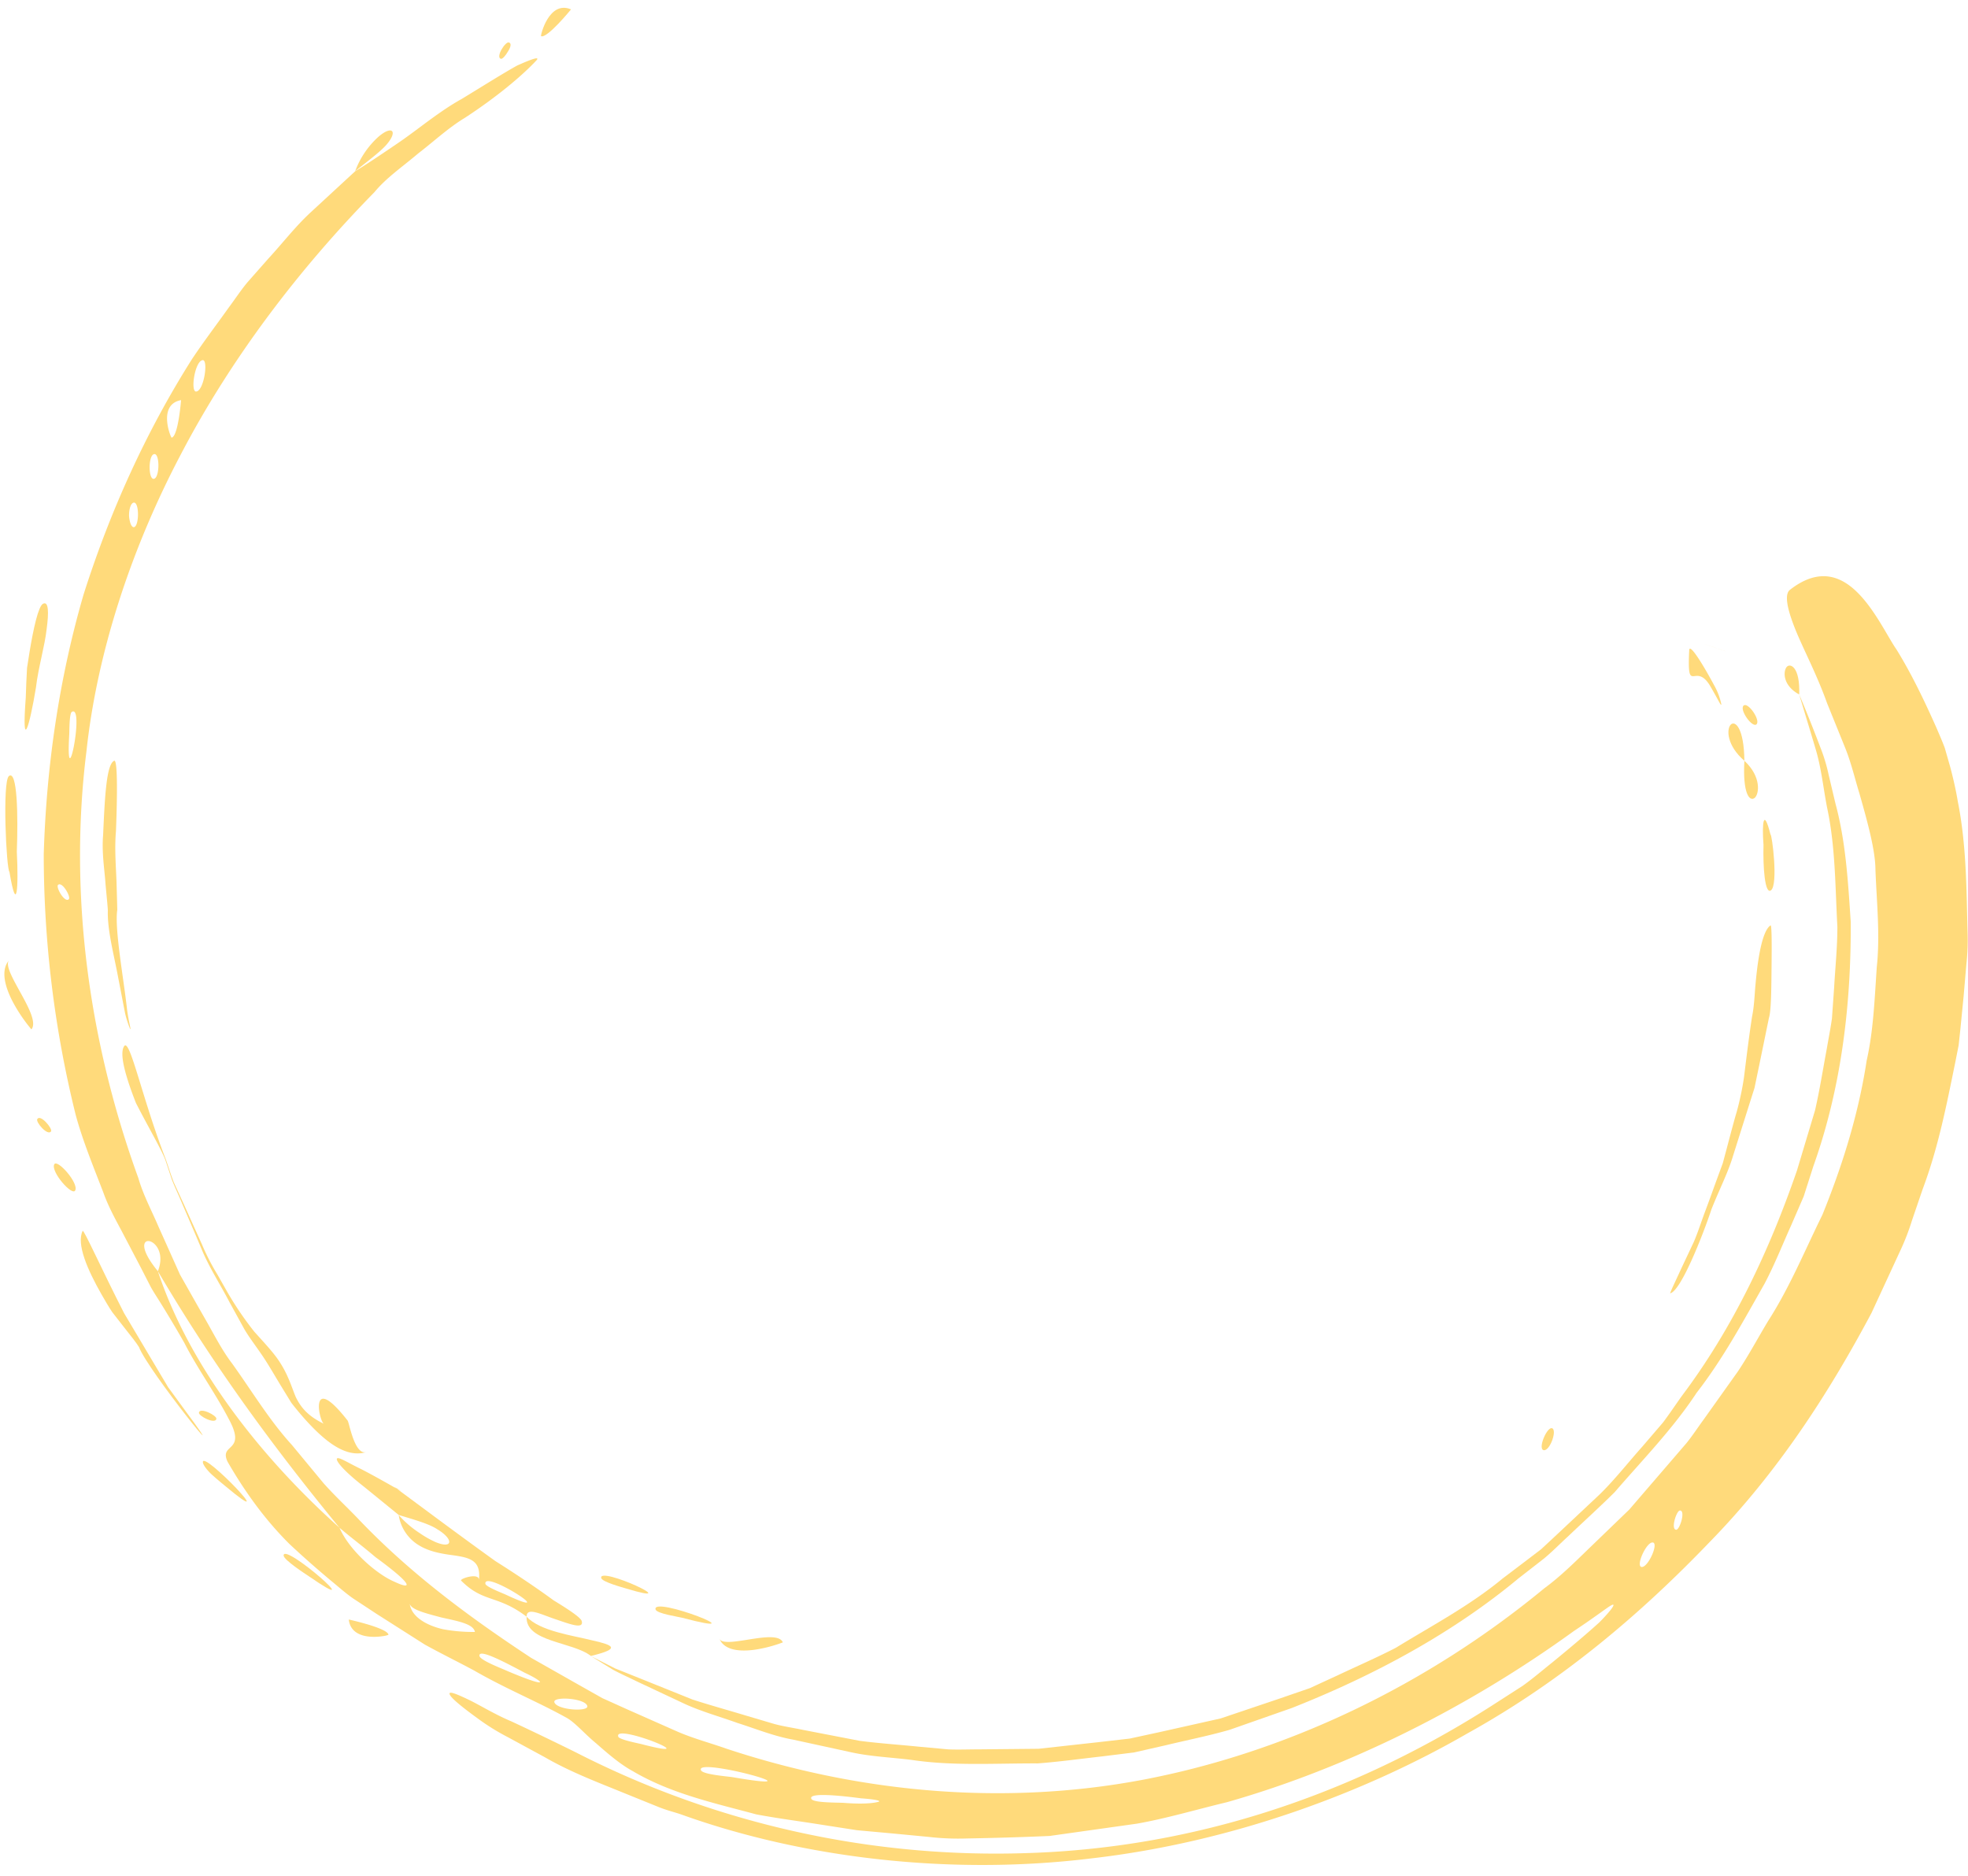 <?xml version="1.0" encoding="UTF-8" standalone="no"?><svg xmlns="http://www.w3.org/2000/svg" xmlns:xlink="http://www.w3.org/1999/xlink" data-name="Layer 1" fill="#000000" height="859.8" preserveAspectRatio="xMidYMid meet" version="1" viewBox="88.0 120.6 902.1 859.8" width="902.1" zoomAndPan="magnify"><g id="change1_1"><path d="M140.25,469.35c1.67-1.36,1.57,15.07.91,32.11-.74,8.53.07,17.22.27,24s.31,11.51.33,12.16c-1.34,8.62,3,32,4.43,45.3.84,6.66,2.22,10.59,1.36,9.08a48.3,48.3,0,0,1-2.2-6.9c-.78-4-1.91-9.91-3.48-18-1.92-10-4.67-20.35-4.44-29.1,0-1.2-.47-5.8-1.06-12.13-.39-6.32-1.79-14.38-1.11-22.44C136,487.31,136.64,471.17,140.25,469.35Z" fill="#ffda7b" fill-rule="evenodd"/></g><g id="change1_2"><path d="M363.59,843.89c-1.24-5.66,39.9,13.42,11.64,4.88C373.55,848.24,364,845.73,363.59,843.89Z" fill="#ffda7b" fill-rule="evenodd"/></g><g id="change1_3"><path d="M122.68,631.56c3.23,11.94,8.08,23.64,12.66,35.55,2.11,6,5.19,11.71,8.26,17.42l9.05,17.27,4.48,8.74c1.6,2.86,3.47,5.58,5.17,8.4q5.19,8.4,10.14,17.07c6.07,11.93,14,22.69,20.38,34.93,8.59,15.72-4.61,10.94-.5,19.66,7.19,12.51,16.42,25.82,28.23,37.58,6.07,5.72,12.49,11.35,19.11,16.9,3.35,2.72,6.57,5.65,10.14,8.14l10.94,7.2,22,14c7.55,4.17,15.23,7.92,22.57,11.87,14.44,8.33,29.17,14.33,41.89,21.4,4.13,2.06,8.56,7.48,14,11.94,5.33,4.68,11.14,9.71,16.86,12.79,17.45,10.3,37.07,14.55,56.65,19.83,10,1.89,20.17,3.16,30.46,4.82l15.6,2.42,16,1.46,16.79,1.6a118.94,118.94,0,0,0,17.71.73c12.1-.22,24.76-.57,37.83-1.15l40.07-5.64c13.62-2.41,27.25-6.48,41.26-9.84,55.48-15.76,111.07-43.7,159-78.44,11.46-7.59,16.39-11.74,17.78-12.07s-1,2.9-6,8c-5.22,4.76-13,11.37-21.68,18.47-4.38,3.49-8.84,7.34-13.6,10.73l-14.52,9.34c-69.17,44.1-142,65.2-213,67.31a422.92,422.92,0,0,1-205.64-45.76c-.66-.36-15.7-7.8-30.45-14.66-7.53-3.15-14.33-7.42-19.6-9.94s-8.7-3.9-8.67-2.73c0,1.43,5,5.61,12.79,11.26a101.64,101.64,0,0,0,13.94,8.68l17,9.22c11.65,6.77,24.82,11.71,36.11,16.33l15.37,6.22c4.48,1.85,8.44,2.74,11.2,3.74,55.58,19.93,123.11,28,187.83,20.06,64.84-7.45,125.6-30.3,172.31-57.26,43.81-24.27,79.88-55.26,110.88-87.53,31.47-32.17,54.87-68.56,74.38-105.2l13-28.13A108.91,108.91,0,0,0,964.42,680l4.94-14.46c7.15-19,11-38.89,15-58.48l1.45-7.34.8-7.47,1.47-14.91,1.28-14.89a101.49,101.49,0,0,0,.53-14.91c-.52-20-.52-39.82-4.46-59.55-.76-4.68-1.94-10-3.45-15.73l-2.52-8.82c-1.11-3-2.44-6-3.76-9.11-5.45-12.27-11.53-25-18.41-36.08-3.93-5.65-9.71-17.91-17.7-25.92s-18.08-11.52-31.07-1.41c-2.64,2-1.4,8.46,2.19,17.55s9.95,20.88,14.75,34.32c2.72,6.73,5.55,13.69,8.34,20.6s4.44,14.13,6.56,21c3.89,13.65,7.32,26.27,7.32,35.07.57,14.72,2.17,29.78.61,44.38-1,14.65-1.56,29.26-4.63,42.83-4.21,27.6-12.66,51.89-20.3,70.74-8.08,16.4-15,33.29-24.81,48.56-4.68,7.75-8.92,15.75-13.93,23.24l-15.66,22c-2.66,3.62-5.1,7.39-7.92,10.87l-8.75,10.17-17.46,20.28L815.68,831c-6.36,6.17-12.66,12.38-19.78,17.6C741.54,893.46,677.18,924,611.62,936.42c-62.87,11.81-128.67,6.2-190.53-14.26-7.69-2.73-15.6-4.77-23.12-8.11l-22.58-10-11.28-5.09-10.87-6.13q-10.8-6.13-21.76-12.33c-28-18.43-55.53-38.68-79.54-64-5.15-5.36-10.63-10.43-15.63-16.06l-14.52-17.54c-10.29-11.27-18.3-24.66-27.38-37.31-4.74-6.2-8.26-13.29-12.19-20.13s-7.8-13.73-11.73-20.66q-4.87-10.9-9.82-21.92c-3.15-7.39-7-14.48-9.26-22.33-22.1-60.76-32.17-128.61-23.77-195.63,4.68-43.84,19.85-91.67,43.27-136.07,23.28-44.59,54.71-85.52,88.74-120.18,5.47-6.65,13.05-11.77,20-17.7,7.23-5.57,14-11.88,21.42-16.34,14.5-9.46,26.39-19.39,32.93-26.47,1.46-1.79-2.24-.51-8.94,2.48-6.4,3.55-15.51,9.28-25.4,15.31-10.2,5.62-19.7,13.7-28.52,19.74s-16.31,11-20.33,13.41l-20.58,19c-6.9,6.4-12.72,14-19.19,21l-9.51,10.78c-3.09,3.68-5.72,7.74-8.62,11.61-5.6,7.88-11.51,15.62-16.92,23.75-20.93,33.07-37.51,69.56-49.67,107.84-11.24,38.61-17.06,78.85-18.27,119.22A496.43,496.43,0,0,0,122.68,631.56Zm58.18-345.88c2.72-.39.71,13.86-2.85,14.38C175.16,300.57,177.24,286.19,180.86,285.68ZM171,304s-1.31,16.66-4.32,17.18C166.31,321.35,160.07,306,171,304Zm-12.38,24.76c2.65-.65,2.65,10.62,0,11.3S155.87,329.48,158.57,328.76ZM149.16,351c2.69-.76,2.74,10.2.42,11.18-1.28.44-2.18-2.16-2.42-5C147.08,354.42,147.81,351.44,149.16,351ZM120.92,446.9c6.08-3.68-3,41.23-1.17,10.29C119.83,455.85,119.74,447.6,120.92,446.9Zm-6.31,79.3c1.92-1.74,6,5.56,4.93,6.57C117.63,534.57,113.5,527.24,114.61,526.2Zm45.76,177.07c25.93,44.13,54.18,82.18,83.25,117.59,6.16,5.24,10.08,8,16.51,13.48,18,13.15,16.55,15,8.83,11.33-8-3.29-20.78-14.28-25.34-24.81-37.44-33.52-69.24-75.19-83.25-117.59C143.49,682.74,166.79,687.06,160.37,703.27ZM275.79,855.51c.29,2.84,7.5,4.6,14.57,6.48,7.26,1.63,14.7,2.89,15.33,6.63a77.1,77.1,0,0,1-14.55-1.23C283.84,865.72,276.48,861.82,275.79,855.51Zm32,24.13c-.65-3.75,12.18,3.16,20.72,7.67,8.76,4.08,12.42,7.8-7.92-.77C318.68,885.61,308.2,881.71,307.78,879.64Zm34.32,21.19c-.81-2.8,14-1.92,15.08,1.67C358.15,905.39,343.22,904.46,342.1,900.83Zm29.32,15.84c-2.71-6.73,42.63,11.69,10.56,3.35C380.59,919.66,372,918,371.42,916.67Zm37.93,15.39c-3.43-6.49,58.72,10.69,14.53,3.14C421.75,934.83,410.32,934,409.35,932.06ZM460,945.25c-2.05-3.18,12.85-1.68,22.71-.37,5,.35,8.67.9,8.31,1.43-.35.27-4.87,1.56-16.15.65C472.67,946.79,461.18,947,460,945.25ZM840.54,838.84c-2.93-.18,2.05-11.38,5-11.24S843.55,839,840.54,838.84Zm15.84-17.07c-2.68,0,.08-8.78,1.65-8.81C860.76,812.87,858,821.72,856.38,821.77Z" fill="#ffda7b" fill-rule="evenodd"/></g><g id="change1_4"><path d="M145,600c2.67-3.1,8.2,24.24,19,52,1.24,3.5,2.32,7.1,3.67,10.56,1.55,3.38,3.08,6.74,4.58,10L180.58,691a103.72,103.72,0,0,0,7.11,13.85l4.06,7.16a148.52,148.52,0,0,0,12.83,19c4.45,4.93,8.24,9,10.74,12.57,4.69,6.73,6.15,12.32,8.23,17.31,2.32,4.76,5.51,8.74,12.93,12.33-2.26-1.13-7-24.3,10.85-1.5.75.82,3.17,16.19,8.67,14.42-9.42,3-19.08-4.94-28-14.8-2.22-2.49-4.39-5.08-6.44-7.73l-5.17-8.43c-3.27-5.46-6.17-10.44-8.67-14-2.51-3.71-5.33-7.32-7.68-11.29l-6.73-12.23c-4.3-8.27-9.35-16-12.77-24.19s-6.74-15.8-9.69-22.73c-1.45-3.45-3-6.63-4.15-9.69l-2.83-8.55c-1.47-4.34-7.93-15.31-13.56-26.34C145.86,614.81,142.38,603.44,145,600Z" fill="#ffda7b" fill-rule="evenodd"/></g><g id="change1_5"><path d="M388.51,858.34c-2-6.68,49.28,13.57,12.16,3.77C398.88,861.64,389.1,860.22,388.51,858.34Z" fill="#ffda7b" fill-rule="evenodd"/></g><g id="change1_6"><path d="M417.79,871.76c2.28,4.94,26.26-5,29.06,1.64a62.3,62.3,0,0,1-12.59,3.32C427.58,877.7,420.07,877.25,417.79,871.76Z" fill="#ffda7b" fill-rule="evenodd"/></g><g id="change1_7"><path d="M354.67,863.69c-.36-1.53-5.42-5-12.92-9.56-7.14-5.25-16.67-11.68-26.68-18-19.31-13.84-39.52-29.07-46.61-34.21,10,6.18-3.56-2.07-14.78-7.88-5.76-2.74-10.17-5.62-11.11-5s1.67,4.73,12.51,13.19L270.76,815c7.66,2.33,14,4.1,17.69,6.56,3.84,2.3,5.61,4.59,5.46,5.9s-2.23,1.63-6.19,0a44.61,44.61,0,0,1-7.32-4.14,46.71,46.71,0,0,1-9.64-8.27A19.6,19.6,0,0,0,280.19,829c4.23,2.55,9,3.51,13.32,4.17,8.75,1.22,15.25,1.75,14,11.76.45-3.74-9-.73-8.13.17,10.25,10.27,16.64,6.39,30,16.52,0-4.55,6.29-1.17,13,1.09S355.62,867.54,354.67,863.69ZM310.5,846.56c-1-6.91,36.56,17.71,9,4.81C318.28,850.82,310.7,847.89,310.5,846.56Z" fill="#ffda7b" fill-rule="evenodd"/></g><g id="change1_8"><path d="M349.75,124.9s-11,13.51-13.74,12.27C335.63,137.12,339.61,120.55,349.75,124.9Z" fill="#ffda7b" fill-rule="evenodd"/></g><g id="change1_9"><path d="M321.36,140.08c1.26.49.6,2.41-.53,4.13-1.06,1.88-2.57,3.59-3.28,3.34C315.08,146.76,319.76,139.31,321.36,140.08Z" fill="#ffda7b" fill-rule="evenodd"/></g><g id="change1_10"><path d="M250.8,199.05a40.13,40.13,0,0,1,10.36-15.48c3.15-2.83,5.54-3.63,6.45-2.93s.38,2.91-2.26,6.05S257.68,193.58,250.8,199.05Z" fill="#ffda7b" fill-rule="evenodd"/></g><g id="change1_11"><path d="M871.78,434.79c-6.83-11.11-10.51,5.18-9.47-16.17.17-3.54,6.78,7.4,11.38,16a30.11,30.11,0,0,1,3.35,8.85C876.85,444.32,876,442,871.78,434.79Z" fill="#ffda7b" fill-rule="evenodd"/></g><g id="change1_12"><path d="M887.6,469.32c-16.3-14.06-.35-30.16,0,0Z" fill="#ffda7b" fill-rule="evenodd"/></g><g id="change1_13"><path d="M875.73,418c-20-7,14.16,5,0,0Z" fill="#ffda7b" fill-rule="evenodd"/></g><g id="change1_14"><path d="M358.86,879.62c-8.39-6.58-30.07-6.31-29.47-18,6.11,6.67,21.31,8.64,30.36,10.92C368.89,874.62,373,876.23,358.86,879.62Z" fill="#ffda7b" fill-rule="evenodd"/></g><g id="change1_15"><path d="M887.6,469.32c7.91,7.33,6.78,15.23,4.73,17C890,488.21,886.75,484.38,887.6,469.32Z" fill="#ffda7b" fill-rule="evenodd"/></g><g id="change1_16"><path d="M912.73,438.93q5,11.82,9.71,24.29a78.79,78.79,0,0,1,3.82,12.67l3.08,13c4.73,17.5,5.77,35.64,7,54.21.24,36.86-4.06,75.5-17.11,112L914.78,669,909,682.34c-4,8.87-7.58,18-12.16,26.66-9.68,17-19,34.39-31.14,50-10.86,16.51-24.73,30.66-37.59,45.58-7,6.93-14.32,13.55-21.45,20.34-3.63,3.31-7.07,6.86-10.86,10l-11.64,9.06c-30.43,25.32-66.55,44.7-104,59.49l-28.52,10c-9.65,2.77-19.53,4.73-29.24,7.07l-14.58,3.31-14.8,1.83c-9.85,1.1-19.61,2.46-29.35,3.19-19.6-.07-38.88,1.23-57.67-1.58-9.38-1.19-18.72-1.52-27.76-3.5l-26.71-5.82c-8.83-1.57-17.13-5-25.42-7.61-8.21-2.95-16.44-5.22-24.12-8.71l-22.42-10.53c-3.62-1.78-7.26-3.38-10.73-5.27l-10-6.17L370,885.36l11.71,4.69,23.73,9.55c8.16,2.64,16.5,4.93,24.85,7.46l12.61,3.73c4.24,1.15,8.61,1.76,12.93,2.67l26.25,5.07c8.88,1.15,17.88,1.75,26.92,2.66l13.63,1.25c4.55.2,9.13,0,13.72,0l27.73-.27,27.81-3.07,14-1.61,13.82-3,27.83-6.23,27.2-9.17,13.66-4.71,13.14-6.05c8.73-4.13,17.67-8,26.27-12.44,16.54-10.15,33.92-19.29,49-31.79l11.7-8.87,5.84-4.45,5.39-5,21.45-20.13c7-6.83,13.06-14.63,19.59-21.94l9.57-11.16c2.93-3.92,5.67-8,8.5-12,23.61-31.32,40.35-67.18,52.86-103.46L920,629.48c2.13-9.31,3.61-18.77,5.35-28.07.8-4.66,1.72-9.29,2.38-13.95l1-14.11c.52-9.39,1.51-18.65,1.49-27.93-1-18.62-.89-36.9-4.73-54.74-1.72-8.9-2.59-17.77-5.12-26.36S915.26,447.36,912.73,438.93Z" fill="#ffda7b" fill-rule="evenodd"/></g><g id="change1_17"><path d="M795.64,785.31c-2.8-.45,1.14-10.12,3.57-10.12C802.08,775.53,798.55,785.73,795.64,785.31Z" fill="#ffda7b" fill-rule="evenodd"/></g><g id="change1_18"><path d="M899.75,528.72c-2.8,1.91-3.66-10.85-3.39-20.84-.76-10,0-17.44,3.21-4.75C900.19,502.58,903.26,526.2,899.75,528.72Z" fill="#ffda7b" fill-rule="evenodd"/></g><g id="change1_19"><path d="M893.19,452.57c-1.87,1.9-7.93-6.54-6-8.51S895.06,450.56,893.19,452.57Z" fill="#ffda7b" fill-rule="evenodd"/></g><g id="change1_20"><path d="M107.73,397.33c2.56-1.3,2.7,3.92,1.65,11.6-.83,7.73-3.86,17.75-4.9,26.8-2.93,17.87-6.61,30.41-4.67,4.62,0-.3.11-3,.25-6.94.1-2,.22-4.25.34-6.69.38-2.4.77-5,1.18-7.52C103.29,408.91,105.56,398.41,107.73,397.33Z" fill="#ffda7b" fill-rule="evenodd"/></g><g id="change1_21"><path d="M853.53,713.4s.43-1.14,1.34-3.15l3.88-8.38,5.62-11.93c1.94-4.45,3.5-9.5,5.37-14.44s3.65-10,5.4-14.77l2.57-7,1.78-6.65c2.21-8.42,3.93-14.73,4.56-16.74a133.8,133.8,0,0,0,3.39-16.08c1-8.1,2.19-18,3.69-27.78,1-4.83,1.12-9.78,1.54-14.4s.92-9,1.55-12.75c1.25-7.6,3.06-13.11,5.37-14.57.57-.29.57,8.52.47,18.38s-.14,20.79-1.2,24c-1.62,7.87-3.08,15-4.5,21.92-.72,3.45-1.43,6.85-2.13,10.23-1.05,3.3-2.09,6.59-3.15,9.93l-6.69,21.2c-2.27,7.64-6.27,15.34-9.89,24.49C868.65,686.58,858.43,712.58,853.53,713.4Z" fill="#ffda7b" fill-rule="evenodd"/></g><g id="change1_22"><path d="M92.09,476.3c3.85-2.92,4.25,18.08,3.62,34.71.84,16.62,0,29.3-3.38,9.23C90.91,518.94,89,478.8,92.09,476.3Z" fill="#ffda7b" fill-rule="evenodd"/></g><g id="change1_23"><path d="M92.1,560.8c-3.64,4.54,15.13,25.83,10.3,31.63a73.75,73.75,0,0,1-8.2-12C90.59,573.76,88,565.61,92.1,560.8Z" fill="#ffda7b" fill-rule="evenodd"/></g><g id="change1_24"><path d="M105.1,633.5c1.52-2.29,7,4.37,6.32,5.65C109.94,641.5,104.19,634.89,105.1,633.5Z" fill="#ffda7b" fill-rule="evenodd"/></g><g id="change1_25"><path d="M112.88,654.26c1.41-2.53,11.34,8.68,9.59,12C121.11,669,111.12,657.6,112.88,654.26Z" fill="#ffda7b" fill-rule="evenodd"/></g><g id="change1_26"><path d="M125.89,684.78c.5-.81,8.82,17.85,19,37.74l16.64,28,3.55,5.94c1.27,1.75,2.45,3.36,3.52,4.82l4.85,6.64c24,32.33-17.48-18.83-21.75-29.88-1-1.7-3.61-5-6.9-9.15L139.43,722c-1.71-2.55-3.3-5.33-4.91-8.12C128.16,702.73,122.91,690.76,125.89,684.78Z" fill="#ffda7b" fill-rule="evenodd"/></g><g id="change1_27"><path d="M179.18,768.07c.52-2.59,8.31,1.36,8,2.88C186.7,773.6,178.89,769.62,179.18,768.07Z" fill="#ffda7b" fill-rule="evenodd"/></g><g id="change1_28"><path d="M912.73,438.93c-7.41-4-7.41-10.23-5.88-12.45S913.21,426,912.73,438.93Z" fill="#ffda7b" fill-rule="evenodd"/></g><g id="change1_29"><path d="M181,790.72c-.06-5.42,37.33,33.67,10.23,11-.81-.69-3.52-2.85-6-5.1S180.85,791.71,181,790.72Z" fill="#ffda7b" fill-rule="evenodd"/></g><g id="change1_30"><path d="M218,833.56c0-6.21,40.78,29.67,11.67,9.6C227.94,842,218,835.58,218,833.56Z" fill="#ffda7b" fill-rule="evenodd"/></g><g id="change1_31"><path d="M247.88,862.92s17.86,3.91,18.19,7a9.81,9.81,0,0,1-2.62.63,25.81,25.81,0,0,1-5.93.23C253.12,870.42,248.47,868.51,247.88,862.92Z" fill="#ffda7b" fill-rule="evenodd"/></g></svg>